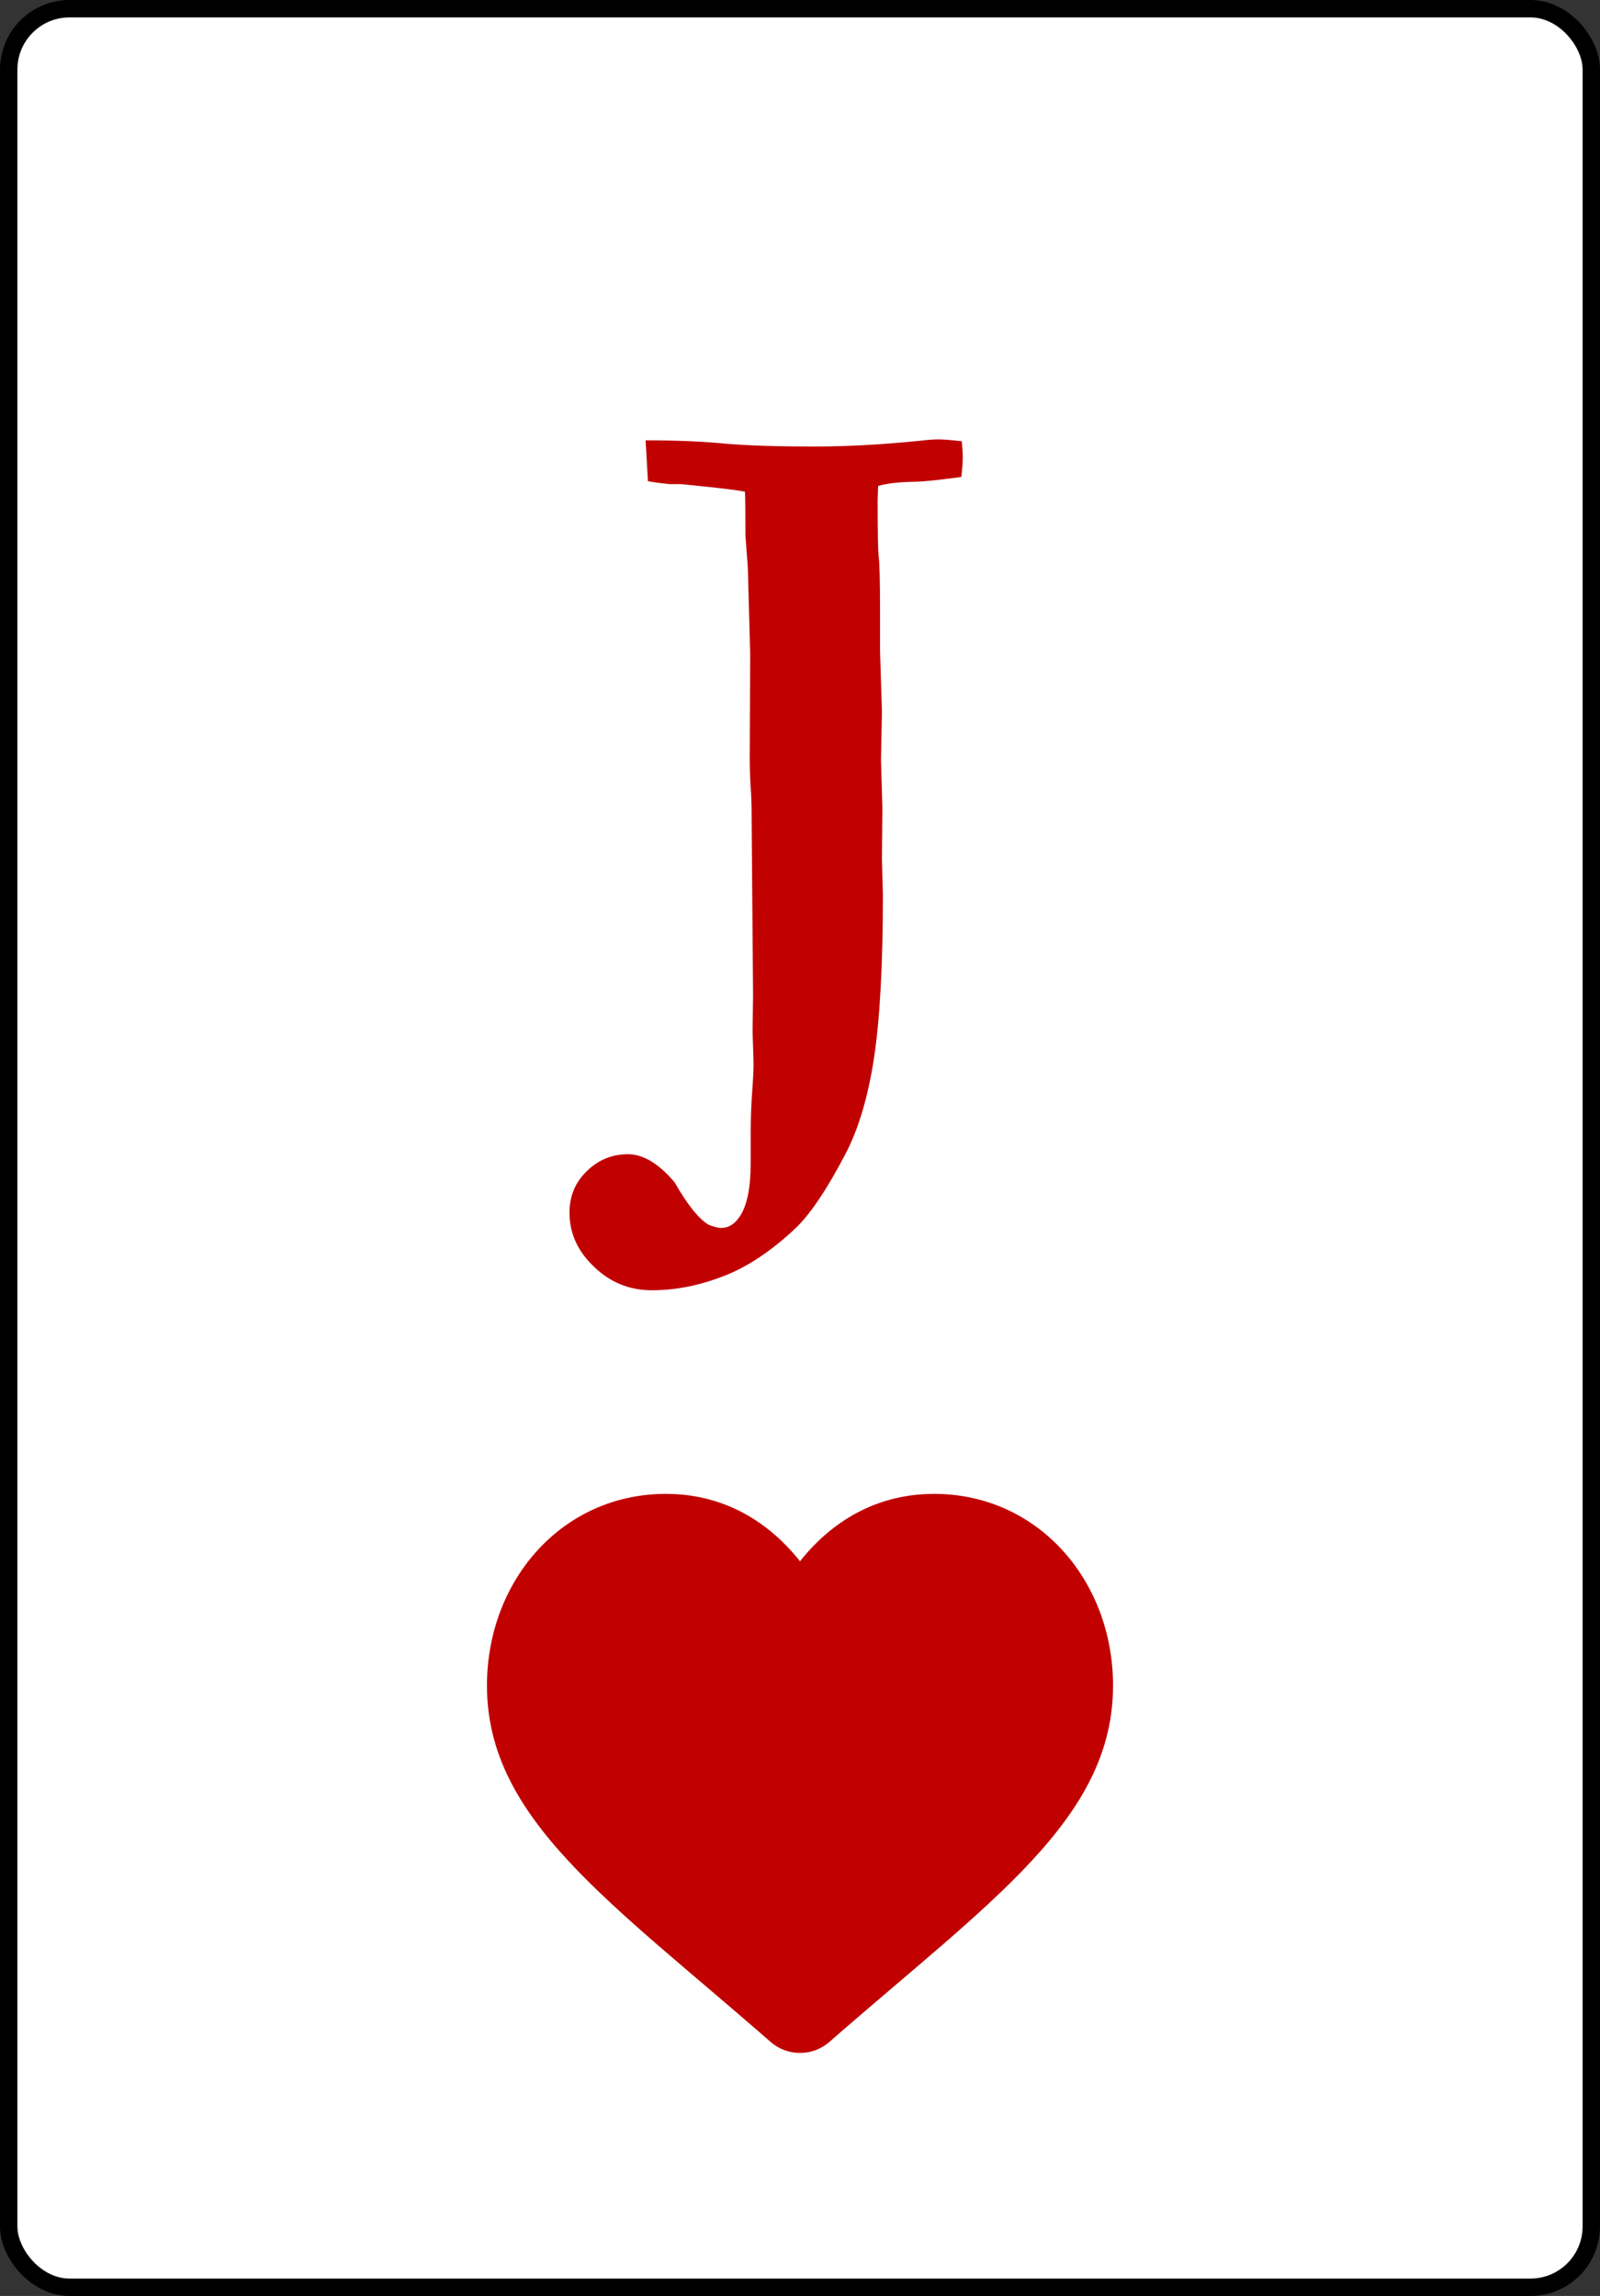 <svg width="92" height="132" viewBox="0 0 92 132" fill="none" xmlns="http://www.w3.org/2000/svg">
<rect x="0" y="0" width="92" height="132" fill="#333333" stroke="none"/>
<rect x="0.5" y="0.5" width="91" height="131" rx="3.5" fill="white" stroke="black"/>
<path d="M38.286 85.886C32.328 85.886 28 90.859 28 96.912C28 104.587 35.091 109.328 44.307 117.392C45.276 118.241 46.724 118.24 47.693 117.392C56.909 109.328 64 104.586 64 96.912C64 90.858 59.672 85.886 53.714 85.886C50.673 85.886 48.02 87.222 46 89.76C43.98 87.222 41.327 85.886 38.286 85.886Z" fill="#C10000"/>
<path d="M38.789 67.973C39.518 69.249 40.165 70.06 40.73 70.406C41.04 70.534 41.286 70.598 41.469 70.598C41.888 70.598 42.243 70.379 42.535 69.941C42.954 69.322 43.164 68.301 43.164 66.879V65.266C43.164 64.281 43.2 63.342 43.273 62.449C43.31 61.939 43.328 61.51 43.328 61.164C43.328 61 43.31 60.38 43.273 59.305L43.301 57.254L43.219 47C43.219 46.453 43.21 46.016 43.191 45.688C43.137 44.958 43.109 44.257 43.109 43.582L43.137 37.648L43 32.617L42.863 30.812C42.863 29.463 42.854 28.616 42.836 28.27C42.435 28.178 41.204 28.033 39.145 27.832H38.488L37.777 27.75C37.668 27.732 37.495 27.704 37.258 27.668L37.121 25.316C38.908 25.316 40.439 25.38 41.715 25.508C42.991 25.617 44.695 25.672 46.828 25.672C48.669 25.672 50.684 25.562 52.871 25.344C53.327 25.289 53.682 25.262 53.938 25.262C54.247 25.262 54.703 25.298 55.305 25.371C55.341 25.79 55.359 26.109 55.359 26.328C55.359 26.565 55.332 26.93 55.277 27.422C53.928 27.604 53.044 27.695 52.625 27.695C51.659 27.713 50.948 27.796 50.492 27.941C50.474 28.379 50.465 28.643 50.465 28.734C50.465 30.503 50.483 31.578 50.52 31.961C50.574 32.344 50.602 33.401 50.602 35.133V37.402L50.711 40.93L50.656 43.691L50.738 46.48L50.711 49.352L50.766 51.457C50.766 55.504 50.592 58.648 50.246 60.891C49.9 63.115 49.353 64.938 48.605 66.359C47.548 68.383 46.591 69.805 45.734 70.625C44.312 71.956 42.918 72.876 41.551 73.387C40.184 73.915 38.825 74.18 37.477 74.18C36.2 74.18 35.098 73.733 34.168 72.84C33.22 71.947 32.746 70.908 32.746 69.723C32.746 68.757 33.083 67.954 33.758 67.316C34.414 66.678 35.198 66.359 36.109 66.359C36.984 66.359 37.878 66.897 38.789 67.973Z" fill="#C10000"/>
</svg>
